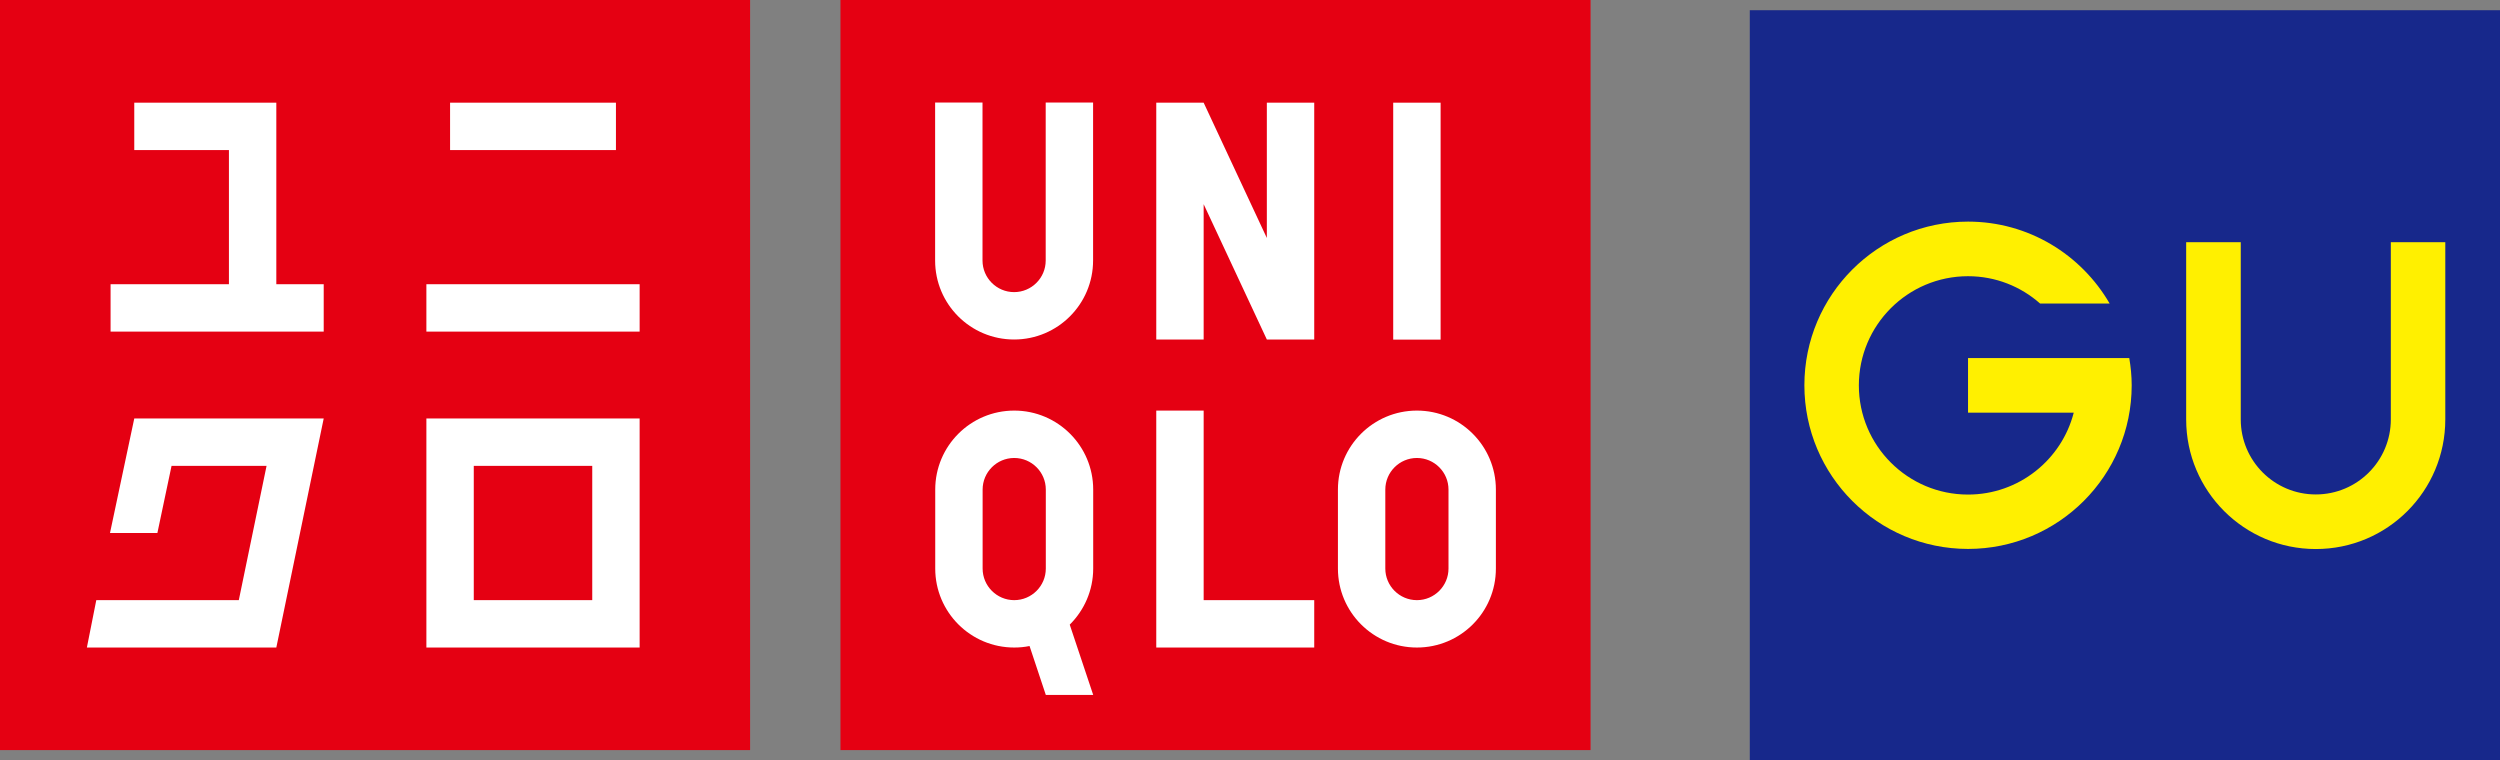 <?xml version="1.0" encoding="UTF-8"?>
<svg id="_レイヤー_2" data-name="レイヤー 2" xmlns="http://www.w3.org/2000/svg" viewBox="0 0 215.24 65.47">
  <rect x="0" y="0" width="215.24" height="65.47" fill="#808080" stroke="none"/>
  <defs>
    <style>
      .cls-1 {
        fill: #17288b;
      }

      .cls-2 {
        fill: #fff;
      }

      .cls-3 {
        fill: #fff000;
      }

      .cls-4 {
        fill: #e50012;
      }
    </style>
  </defs>
  <g id="_レイヤー_1-2" data-name="レイヤー 1">
    <g>
      <g>
        <g>
          <path class="cls-4" d="M72.36,0v64.58h64.58V0h-64.58Z"/>
          <rect class="cls-2" x="119.95" y="8.84" width="4.08" height="20.4"/>
          <path class="cls-2" d="M94.11,22.43c0,3.75-3.04,6.8-6.8,6.8s-6.8-3.04-6.8-6.8h0v-13.6h4.08v13.6h0c0,1.5,1.22,2.72,2.72,2.72s2.72-1.22,2.72-2.72v-13.6h4.08v13.6Z"/>
          <polygon class="cls-2" points="113.15 55.75 99.55 55.75 99.55 55.75 99.55 35.35 103.63 35.35 103.63 51.67 113.15 51.67 113.15 55.75"/>
          <polygon class="cls-2" points="113.15 29.23 109.07 29.23 103.63 17.58 103.63 29.23 99.55 29.23 99.55 8.84 103.63 8.84 109.07 20.49 109.07 8.84 113.15 8.84 113.15 29.23"/>
          <path class="cls-2" d="M87.32,35.35c-3.75,0-6.8,3.04-6.8,6.8v6.8c0,3.75,3.04,6.8,6.8,6.8.45,0,.89-.04,1.32-.13l1.4,4.21h4.08l-2.02-6.05c1.24-1.23,2.02-2.94,2.02-4.83v-6.8c0-3.75-3.04-6.8-6.8-6.8ZM90.04,48.95c0,1.5-1.22,2.72-2.72,2.72s-2.72-1.22-2.72-2.72v-6.8c0-1.5,1.22-2.72,2.72-2.72s2.72,1.22,2.72,2.72v6.8Z"/>
          <path class="cls-2" d="M121.99,35.35c-3.75,0-6.8,3.04-6.8,6.8v6.8c0,3.75,3.04,6.8,6.8,6.8s6.8-3.04,6.8-6.8v-6.8c0-3.75-3.04-6.8-6.8-6.8ZM124.71,48.95c0,1.5-1.22,2.72-2.72,2.72s-2.72-1.22-2.72-2.72v-6.8c0-1.5,1.22-2.72,2.72-2.72s2.72,1.22,2.72,2.72v6.8Z"/>
        </g>
        <g>
          <path class="cls-4" d="M0,0v64.58h64.58V0H0Z"/>
          <g>
            <rect class="cls-2" x="36.71" y="24.47" width="18.36" height="4.08"/>
            <rect class="cls-2" x="38.75" y="8.84" width="14.28" height="4.08"/>
            <polygon class="cls-2" points="23.79 8.84 11.56 8.84 11.56 12.92 19.71 12.92 19.71 24.47 9.52 24.47 9.52 28.55 27.87 28.55 27.87 24.47 23.79 24.47 23.79 8.84"/>
            <path class="cls-2" d="M36.71,36.03h0v19.72h18.36v-19.72h0s-18.36,0-18.36,0ZM50.99,51.67h-10.2v-11.56h10.2v11.56Z"/>
            <polygon class="cls-2" points="11.56 36.03 9.47 45.89 13.55 45.89 14.77 40.11 22.95 40.11 20.56 51.67 8.29 51.67 7.48 55.75 23.79 55.75 27.87 36.03 11.56 36.03"/>
          </g>
        </g>
      </g>
      <g>
        <rect class="cls-1" x="150.65" y=".88" width="64.59" height="64.58"/>
        <path class="cls-3" d="M183.32,30.83h-13.88v4.7h9.1c-1.04,4.05-4.72,7.05-9.1,7.05-5.19,0-9.4-4.21-9.4-9.4s4.21-9.4,9.4-9.4c2.38,0,4.55.89,6.2,2.35h5.99c-2.44-4.21-6.98-7.05-12.19-7.05-7.78,0-14.09,6.31-14.09,14.09s6.31,14.09,14.09,14.09,14.09-6.31,14.09-14.09c0-.8-.08-1.58-.21-2.35Z"/>
        <path class="cls-3" d="M205.84,20.85v15.26h0c0,3.57-2.89,6.46-6.46,6.46s-6.46-2.89-6.46-6.46v-15.26h-4.7v15.26c0,6.16,4.99,11.16,11.16,11.16s11.15-4.99,11.15-11.16h0v-15.26h-4.7Z"/>
      </g>
    </g>
  </g>
</svg>